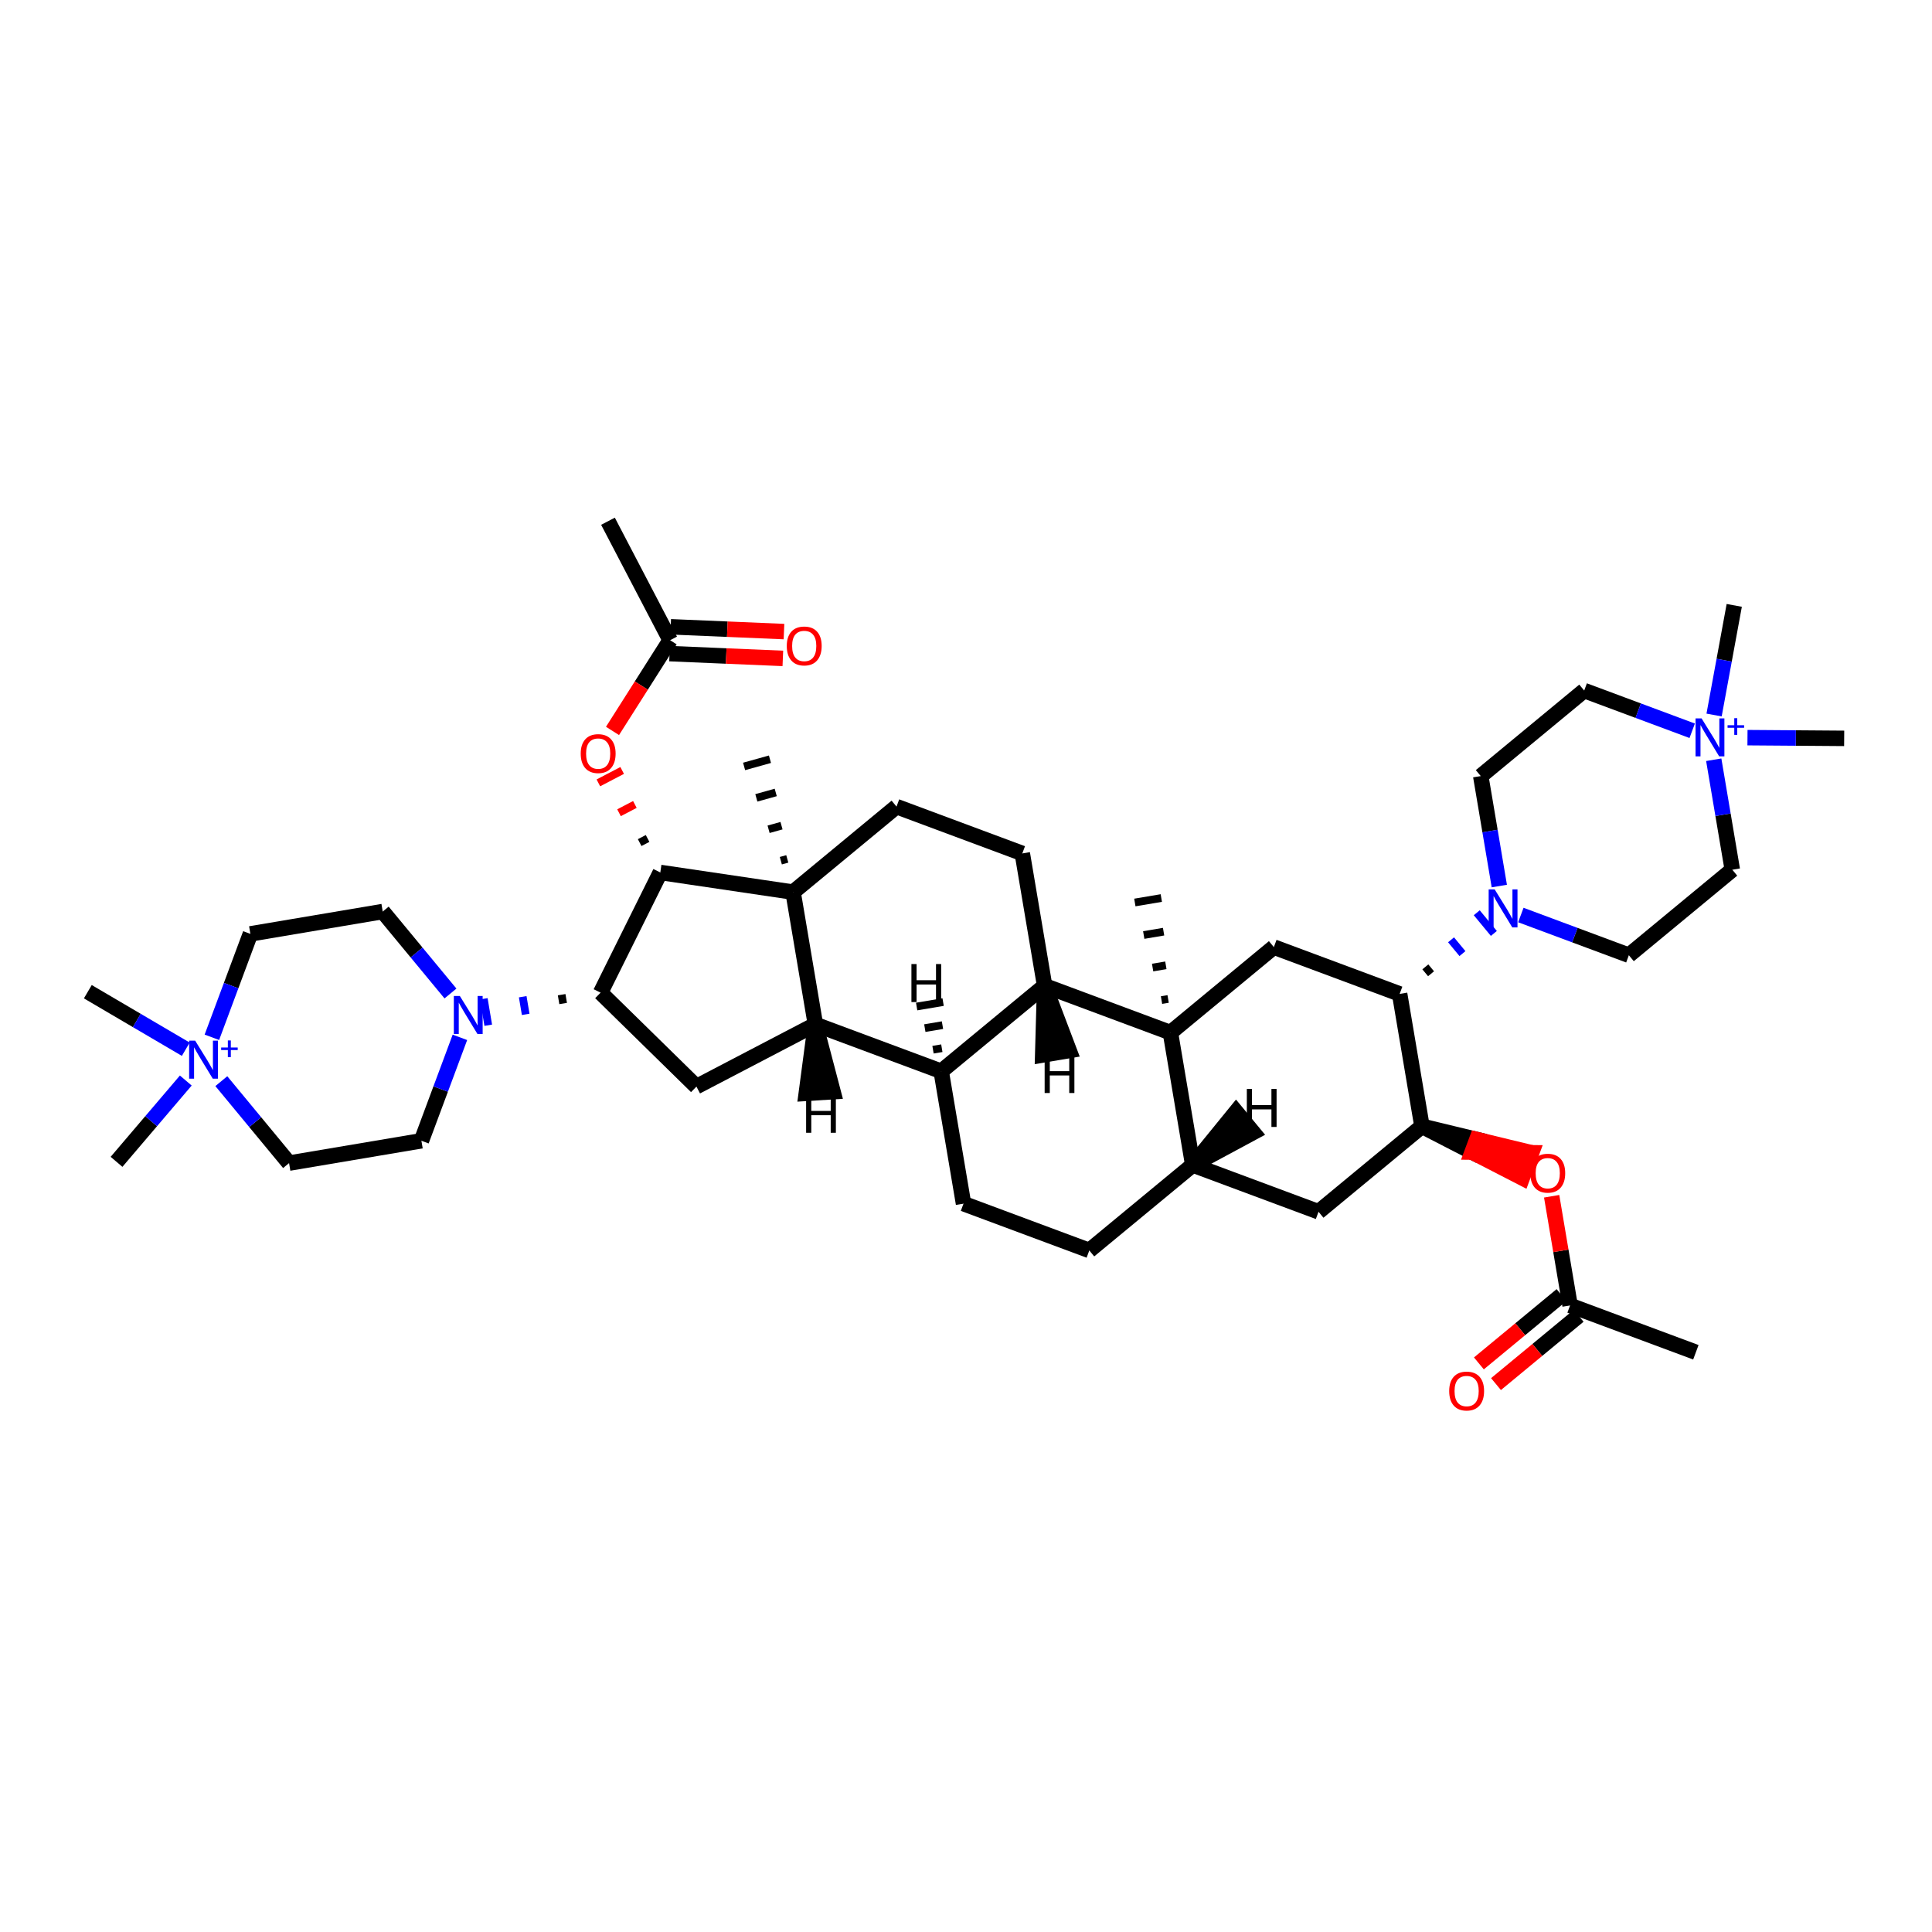 <?xml version='1.0' encoding='iso-8859-1'?>
<svg version='1.1' baseProfile='full'
              xmlns='http://www.w3.org/2000/svg'
                      xmlns:rdkit='http://www.rdkit.org/xml'
                      xmlns:xlink='http://www.w3.org/1999/xlink'
                  xml:space='preserve'
width='250px' height='250px' viewBox='0 0 250 250'>
<!-- END OF HEADER -->
<rect style='opacity:1.0;fill:#FFFFFF;stroke:none' width='250' height='250' x='0' y='0'> </rect>
<path class='bond-0 atom-0 atom-23' d='M 219.444,174.983 L 203.168,168.923' style='fill:none;fill-rule:evenodd;stroke:#000000;stroke-width:2.0px;stroke-linecap:butt;stroke-linejoin:miter;stroke-opacity:1' />
<path class='bond-1 atom-1 atom-24' d='M 78.673,67.448 L 86.714,82.842' style='fill:none;fill-rule:evenodd;stroke:#000000;stroke-width:2.0px;stroke-linecap:butt;stroke-linejoin:miter;stroke-opacity:1' />
<path class='bond-2 atom-33 atom-2' d='M 101.875,111.141 L 101.039,111.374' style='fill:none;fill-rule:evenodd;stroke:#000000;stroke-width:1.0px;stroke-linecap:butt;stroke-linejoin:miter;stroke-opacity:1' />
<path class='bond-2 atom-33 atom-2' d='M 101.127,106.842 L 99.455,107.308' style='fill:none;fill-rule:evenodd;stroke:#000000;stroke-width:1.0px;stroke-linecap:butt;stroke-linejoin:miter;stroke-opacity:1' />
<path class='bond-2 atom-33 atom-2' d='M 100.38,102.543 L 97.87,103.243' style='fill:none;fill-rule:evenodd;stroke:#000000;stroke-width:1.0px;stroke-linecap:butt;stroke-linejoin:miter;stroke-opacity:1' />
<path class='bond-2 atom-33 atom-2' d='M 99.632,98.244 L 96.286,99.177' style='fill:none;fill-rule:evenodd;stroke:#000000;stroke-width:1.0px;stroke-linecap:butt;stroke-linejoin:miter;stroke-opacity:1' />
<path class='bond-3 atom-34 atom-3' d='M 151.156,129.265 L 150.3,129.41' style='fill:none;fill-rule:evenodd;stroke:#000000;stroke-width:1.0px;stroke-linecap:butt;stroke-linejoin:miter;stroke-opacity:1' />
<path class='bond-3 atom-34 atom-3' d='M 150.862,124.912 L 149.149,125.201' style='fill:none;fill-rule:evenodd;stroke:#000000;stroke-width:1.0px;stroke-linecap:butt;stroke-linejoin:miter;stroke-opacity:1' />
<path class='bond-3 atom-34 atom-3' d='M 150.567,120.558 L 147.999,120.992' style='fill:none;fill-rule:evenodd;stroke:#000000;stroke-width:1.0px;stroke-linecap:butt;stroke-linejoin:miter;stroke-opacity:1' />
<path class='bond-3 atom-34 atom-3' d='M 150.273,116.205 L 146.848,116.783' style='fill:none;fill-rule:evenodd;stroke:#000000;stroke-width:1.0px;stroke-linecap:butt;stroke-linejoin:miter;stroke-opacity:1' />
<path class='bond-4 atom-4 atom-37' d='M 15.079,150.341 L 19.56,145.08' style='fill:none;fill-rule:evenodd;stroke:#000000;stroke-width:2.0px;stroke-linecap:butt;stroke-linejoin:miter;stroke-opacity:1' />
<path class='bond-4 atom-4 atom-37' d='M 19.56,145.08 L 24.041,139.82' style='fill:none;fill-rule:evenodd;stroke:#0000FF;stroke-width:2.0px;stroke-linecap:butt;stroke-linejoin:miter;stroke-opacity:1' />
<path class='bond-5 atom-5 atom-37' d='M 11.364,128.326 L 17.702,132.048' style='fill:none;fill-rule:evenodd;stroke:#000000;stroke-width:2.0px;stroke-linecap:butt;stroke-linejoin:miter;stroke-opacity:1' />
<path class='bond-5 atom-5 atom-37' d='M 17.702,132.048 L 24.041,135.77' style='fill:none;fill-rule:evenodd;stroke:#0000FF;stroke-width:2.0px;stroke-linecap:butt;stroke-linejoin:miter;stroke-opacity:1' />
<path class='bond-6 atom-6 atom-38' d='M 224.411,78.336 L 223.106,85.43' style='fill:none;fill-rule:evenodd;stroke:#000000;stroke-width:2.0px;stroke-linecap:butt;stroke-linejoin:miter;stroke-opacity:1' />
<path class='bond-6 atom-6 atom-38' d='M 223.106,85.43 L 221.802,92.523' style='fill:none;fill-rule:evenodd;stroke:#0000FF;stroke-width:2.0px;stroke-linecap:butt;stroke-linejoin:miter;stroke-opacity:1' />
<path class='bond-7 atom-7 atom-38' d='M 238.636,95.544 L 232.38,95.498' style='fill:none;fill-rule:evenodd;stroke:#000000;stroke-width:2.0px;stroke-linecap:butt;stroke-linejoin:miter;stroke-opacity:1' />
<path class='bond-7 atom-7 atom-38' d='M 232.38,95.498 L 226.123,95.452' style='fill:none;fill-rule:evenodd;stroke:#0000FF;stroke-width:2.0px;stroke-linecap:butt;stroke-linejoin:miter;stroke-opacity:1' />
<path class='bond-8 atom-8 atom-9' d='M 140.955,161.809 L 124.679,155.75' style='fill:none;fill-rule:evenodd;stroke:#000000;stroke-width:2.0px;stroke-linecap:butt;stroke-linejoin:miter;stroke-opacity:1' />
<path class='bond-9 atom-8 atom-25' d='M 140.955,161.809 L 154.341,150.744' style='fill:none;fill-rule:evenodd;stroke:#000000;stroke-width:2.0px;stroke-linecap:butt;stroke-linejoin:miter;stroke-opacity:1' />
<path class='bond-10 atom-9 atom-26' d='M 124.679,155.75 L 121.789,138.624' style='fill:none;fill-rule:evenodd;stroke:#000000;stroke-width:2.0px;stroke-linecap:butt;stroke-linejoin:miter;stroke-opacity:1' />
<path class='bond-11 atom-10 atom-11' d='M 132.285,110.434 L 116.009,104.374' style='fill:none;fill-rule:evenodd;stroke:#000000;stroke-width:2.0px;stroke-linecap:butt;stroke-linejoin:miter;stroke-opacity:1' />
<path class='bond-12 atom-10 atom-27' d='M 132.285,110.434 L 135.175,127.559' style='fill:none;fill-rule:evenodd;stroke:#000000;stroke-width:2.0px;stroke-linecap:butt;stroke-linejoin:miter;stroke-opacity:1' />
<path class='bond-13 atom-11 atom-33' d='M 116.009,104.374 L 102.623,115.44' style='fill:none;fill-rule:evenodd;stroke:#000000;stroke-width:2.0px;stroke-linecap:butt;stroke-linejoin:miter;stroke-opacity:1' />
<path class='bond-14 atom-12 atom-16' d='M 54.531,147.615 L 37.405,150.505' style='fill:none;fill-rule:evenodd;stroke:#000000;stroke-width:2.0px;stroke-linecap:butt;stroke-linejoin:miter;stroke-opacity:1' />
<path class='bond-15 atom-12 atom-35' d='M 54.531,147.615 L 57.022,140.924' style='fill:none;fill-rule:evenodd;stroke:#000000;stroke-width:2.0px;stroke-linecap:butt;stroke-linejoin:miter;stroke-opacity:1' />
<path class='bond-15 atom-12 atom-35' d='M 57.022,140.924 L 59.513,134.233' style='fill:none;fill-rule:evenodd;stroke:#0000FF;stroke-width:2.0px;stroke-linecap:butt;stroke-linejoin:miter;stroke-opacity:1' />
<path class='bond-16 atom-13 atom-17' d='M 49.525,117.954 L 32.4,120.844' style='fill:none;fill-rule:evenodd;stroke:#000000;stroke-width:2.0px;stroke-linecap:butt;stroke-linejoin:miter;stroke-opacity:1' />
<path class='bond-17 atom-13 atom-35' d='M 49.525,117.954 L 53.908,123.256' style='fill:none;fill-rule:evenodd;stroke:#000000;stroke-width:2.0px;stroke-linecap:butt;stroke-linejoin:miter;stroke-opacity:1' />
<path class='bond-17 atom-13 atom-35' d='M 53.908,123.256 L 58.291,128.558' style='fill:none;fill-rule:evenodd;stroke:#0000FF;stroke-width:2.0px;stroke-linecap:butt;stroke-linejoin:miter;stroke-opacity:1' />
<path class='bond-18 atom-14 atom-18' d='M 191.608,100.422 L 204.994,89.357' style='fill:none;fill-rule:evenodd;stroke:#000000;stroke-width:2.0px;stroke-linecap:butt;stroke-linejoin:miter;stroke-opacity:1' />
<path class='bond-19 atom-14 atom-36' d='M 191.608,100.422 L 192.809,107.538' style='fill:none;fill-rule:evenodd;stroke:#000000;stroke-width:2.0px;stroke-linecap:butt;stroke-linejoin:miter;stroke-opacity:1' />
<path class='bond-19 atom-14 atom-36' d='M 192.809,107.538 L 194.01,114.654' style='fill:none;fill-rule:evenodd;stroke:#0000FF;stroke-width:2.0px;stroke-linecap:butt;stroke-linejoin:miter;stroke-opacity:1' />
<path class='bond-20 atom-15 atom-19' d='M 210.774,123.607 L 224.16,112.542' style='fill:none;fill-rule:evenodd;stroke:#000000;stroke-width:2.0px;stroke-linecap:butt;stroke-linejoin:miter;stroke-opacity:1' />
<path class='bond-21 atom-15 atom-36' d='M 210.774,123.607 L 203.786,121.005' style='fill:none;fill-rule:evenodd;stroke:#000000;stroke-width:2.0px;stroke-linecap:butt;stroke-linejoin:miter;stroke-opacity:1' />
<path class='bond-21 atom-15 atom-36' d='M 203.786,121.005 L 196.797,118.404' style='fill:none;fill-rule:evenodd;stroke:#0000FF;stroke-width:2.0px;stroke-linecap:butt;stroke-linejoin:miter;stroke-opacity:1' />
<path class='bond-22 atom-16 atom-37' d='M 37.405,150.505 L 33.022,145.203' style='fill:none;fill-rule:evenodd;stroke:#000000;stroke-width:2.0px;stroke-linecap:butt;stroke-linejoin:miter;stroke-opacity:1' />
<path class='bond-22 atom-16 atom-37' d='M 33.022,145.203 L 28.639,139.901' style='fill:none;fill-rule:evenodd;stroke:#0000FF;stroke-width:2.0px;stroke-linecap:butt;stroke-linejoin:miter;stroke-opacity:1' />
<path class='bond-23 atom-17 atom-37' d='M 32.4,120.844 L 29.908,127.535' style='fill:none;fill-rule:evenodd;stroke:#000000;stroke-width:2.0px;stroke-linecap:butt;stroke-linejoin:miter;stroke-opacity:1' />
<path class='bond-23 atom-17 atom-37' d='M 29.908,127.535 L 27.417,134.226' style='fill:none;fill-rule:evenodd;stroke:#0000FF;stroke-width:2.0px;stroke-linecap:butt;stroke-linejoin:miter;stroke-opacity:1' />
<path class='bond-24 atom-18 atom-38' d='M 204.994,89.357 L 211.982,91.959' style='fill:none;fill-rule:evenodd;stroke:#000000;stroke-width:2.0px;stroke-linecap:butt;stroke-linejoin:miter;stroke-opacity:1' />
<path class='bond-24 atom-18 atom-38' d='M 211.982,91.959 L 218.97,94.561' style='fill:none;fill-rule:evenodd;stroke:#0000FF;stroke-width:2.0px;stroke-linecap:butt;stroke-linejoin:miter;stroke-opacity:1' />
<path class='bond-25 atom-19 atom-38' d='M 224.16,112.542 L 222.959,105.426' style='fill:none;fill-rule:evenodd;stroke:#000000;stroke-width:2.0px;stroke-linecap:butt;stroke-linejoin:miter;stroke-opacity:1' />
<path class='bond-25 atom-19 atom-38' d='M 222.959,105.426 L 221.758,98.31' style='fill:none;fill-rule:evenodd;stroke:#0000FF;stroke-width:2.0px;stroke-linecap:butt;stroke-linejoin:miter;stroke-opacity:1' />
<path class='bond-26 atom-20 atom-25' d='M 170.617,156.804 L 154.341,150.744' style='fill:none;fill-rule:evenodd;stroke:#000000;stroke-width:2.0px;stroke-linecap:butt;stroke-linejoin:miter;stroke-opacity:1' />
<path class='bond-27 atom-20 atom-31' d='M 170.617,156.804 L 184.002,145.738' style='fill:none;fill-rule:evenodd;stroke:#000000;stroke-width:2.0px;stroke-linecap:butt;stroke-linejoin:miter;stroke-opacity:1' />
<path class='bond-28 atom-21 atom-28' d='M 90.119,140.605 L 105.513,132.565' style='fill:none;fill-rule:evenodd;stroke:#000000;stroke-width:2.0px;stroke-linecap:butt;stroke-linejoin:miter;stroke-opacity:1' />
<path class='bond-29 atom-21 atom-29' d='M 90.119,140.605 L 77.715,128.45' style='fill:none;fill-rule:evenodd;stroke:#000000;stroke-width:2.0px;stroke-linecap:butt;stroke-linejoin:miter;stroke-opacity:1' />
<path class='bond-30 atom-22 atom-30' d='M 164.836,122.553 L 181.112,128.613' style='fill:none;fill-rule:evenodd;stroke:#000000;stroke-width:2.0px;stroke-linecap:butt;stroke-linejoin:miter;stroke-opacity:1' />
<path class='bond-31 atom-22 atom-34' d='M 164.836,122.553 L 151.451,133.619' style='fill:none;fill-rule:evenodd;stroke:#000000;stroke-width:2.0px;stroke-linecap:butt;stroke-linejoin:miter;stroke-opacity:1' />
<path class='bond-32 atom-23 atom-39' d='M 202.062,167.584 L 196.715,172.004' style='fill:none;fill-rule:evenodd;stroke:#000000;stroke-width:2.0px;stroke-linecap:butt;stroke-linejoin:miter;stroke-opacity:1' />
<path class='bond-32 atom-23 atom-39' d='M 196.715,172.004 L 191.368,176.424' style='fill:none;fill-rule:evenodd;stroke:#FF0000;stroke-width:2.0px;stroke-linecap:butt;stroke-linejoin:miter;stroke-opacity:1' />
<path class='bond-32 atom-23 atom-39' d='M 204.275,170.262 L 198.928,174.682' style='fill:none;fill-rule:evenodd;stroke:#000000;stroke-width:2.0px;stroke-linecap:butt;stroke-linejoin:miter;stroke-opacity:1' />
<path class='bond-32 atom-23 atom-39' d='M 198.928,174.682 L 193.581,179.102' style='fill:none;fill-rule:evenodd;stroke:#FF0000;stroke-width:2.0px;stroke-linecap:butt;stroke-linejoin:miter;stroke-opacity:1' />
<path class='bond-33 atom-23 atom-41' d='M 203.168,168.923 L 201.976,161.859' style='fill:none;fill-rule:evenodd;stroke:#000000;stroke-width:2.0px;stroke-linecap:butt;stroke-linejoin:miter;stroke-opacity:1' />
<path class='bond-33 atom-23 atom-41' d='M 201.976,161.859 L 200.784,154.795' style='fill:none;fill-rule:evenodd;stroke:#FF0000;stroke-width:2.0px;stroke-linecap:butt;stroke-linejoin:miter;stroke-opacity:1' />
<path class='bond-34 atom-24 atom-40' d='M 86.64,84.577 L 93.97,84.887' style='fill:none;fill-rule:evenodd;stroke:#000000;stroke-width:2.0px;stroke-linecap:butt;stroke-linejoin:miter;stroke-opacity:1' />
<path class='bond-34 atom-24 atom-40' d='M 93.97,84.887 L 101.3,85.197' style='fill:none;fill-rule:evenodd;stroke:#FF0000;stroke-width:2.0px;stroke-linecap:butt;stroke-linejoin:miter;stroke-opacity:1' />
<path class='bond-34 atom-24 atom-40' d='M 86.787,81.107 L 94.117,81.417' style='fill:none;fill-rule:evenodd;stroke:#000000;stroke-width:2.0px;stroke-linecap:butt;stroke-linejoin:miter;stroke-opacity:1' />
<path class='bond-34 atom-24 atom-40' d='M 94.117,81.417 L 101.447,81.727' style='fill:none;fill-rule:evenodd;stroke:#FF0000;stroke-width:2.0px;stroke-linecap:butt;stroke-linejoin:miter;stroke-opacity:1' />
<path class='bond-35 atom-24 atom-42' d='M 86.714,82.842 L 82.986,88.712' style='fill:none;fill-rule:evenodd;stroke:#000000;stroke-width:2.0px;stroke-linecap:butt;stroke-linejoin:miter;stroke-opacity:1' />
<path class='bond-35 atom-24 atom-42' d='M 82.986,88.712 L 79.258,94.581' style='fill:none;fill-rule:evenodd;stroke:#FF0000;stroke-width:2.0px;stroke-linecap:butt;stroke-linejoin:miter;stroke-opacity:1' />
<path class='bond-36 atom-25 atom-34' d='M 154.341,150.744 L 151.451,133.619' style='fill:none;fill-rule:evenodd;stroke:#000000;stroke-width:2.0px;stroke-linecap:butt;stroke-linejoin:miter;stroke-opacity:1' />
<path class='bond-48 atom-25 atom-43' d='M 154.341,150.744 L 162.157,146.535 L 159.944,143.858 Z' style='fill:#000000;fill-rule:evenodd;fill-opacity:1;stroke:#000000;stroke-width:2.0px;stroke-linecap:butt;stroke-linejoin:miter;stroke-opacity:1;' />
<path class='bond-37 atom-26 atom-27' d='M 121.789,138.624 L 135.175,127.559' style='fill:none;fill-rule:evenodd;stroke:#000000;stroke-width:2.0px;stroke-linecap:butt;stroke-linejoin:miter;stroke-opacity:1' />
<path class='bond-38 atom-26 atom-28' d='M 121.789,138.624 L 105.513,132.565' style='fill:none;fill-rule:evenodd;stroke:#000000;stroke-width:2.0px;stroke-linecap:butt;stroke-linejoin:miter;stroke-opacity:1' />
<path class='bond-49 atom-26 atom-44' d='M 121.872,135.639 L 120.731,135.831' style='fill:none;fill-rule:evenodd;stroke:#000000;stroke-width:1.0px;stroke-linecap:butt;stroke-linejoin:miter;stroke-opacity:1' />
<path class='bond-49 atom-26 atom-44' d='M 121.956,132.653 L 119.672,133.038' style='fill:none;fill-rule:evenodd;stroke:#000000;stroke-width:1.0px;stroke-linecap:butt;stroke-linejoin:miter;stroke-opacity:1' />
<path class='bond-49 atom-26 atom-44' d='M 122.039,129.667 L 118.614,130.245' style='fill:none;fill-rule:evenodd;stroke:#000000;stroke-width:1.0px;stroke-linecap:butt;stroke-linejoin:miter;stroke-opacity:1' />
<path class='bond-39 atom-27 atom-34' d='M 135.175,127.559 L 151.451,133.619' style='fill:none;fill-rule:evenodd;stroke:#000000;stroke-width:2.0px;stroke-linecap:butt;stroke-linejoin:miter;stroke-opacity:1' />
<path class='bond-50 atom-27 atom-45' d='M 135.175,127.559 L 134.925,136.516 L 138.35,135.938 Z' style='fill:#000000;fill-rule:evenodd;fill-opacity:1;stroke:#000000;stroke-width:2.0px;stroke-linecap:butt;stroke-linejoin:miter;stroke-opacity:1;' />
<path class='bond-40 atom-28 atom-33' d='M 105.513,132.565 L 102.623,115.44' style='fill:none;fill-rule:evenodd;stroke:#000000;stroke-width:2.0px;stroke-linecap:butt;stroke-linejoin:miter;stroke-opacity:1' />
<path class='bond-51 atom-28 atom-46' d='M 105.513,132.565 L 104.331,141.48 L 107.797,141.263 Z' style='fill:#000000;fill-rule:evenodd;fill-opacity:1;stroke:#000000;stroke-width:2.0px;stroke-linecap:butt;stroke-linejoin:miter;stroke-opacity:1;' />
<path class='bond-41 atom-29 atom-32' d='M 77.715,128.45 L 85.443,112.896' style='fill:none;fill-rule:evenodd;stroke:#000000;stroke-width:2.0px;stroke-linecap:butt;stroke-linejoin:miter;stroke-opacity:1' />
<path class='bond-42 atom-29 atom-35' d='M 72.677,128.713 L 72.87,129.854' style='fill:none;fill-rule:evenodd;stroke:#000000;stroke-width:1.0px;stroke-linecap:butt;stroke-linejoin:miter;stroke-opacity:1' />
<path class='bond-42 atom-29 atom-35' d='M 67.639,128.976 L 68.024,131.259' style='fill:none;fill-rule:evenodd;stroke:#0000FF;stroke-width:1.0px;stroke-linecap:butt;stroke-linejoin:miter;stroke-opacity:1' />
<path class='bond-42 atom-29 atom-35' d='M 62.601,129.239 L 63.179,132.664' style='fill:none;fill-rule:evenodd;stroke:#0000FF;stroke-width:1.0px;stroke-linecap:butt;stroke-linejoin:miter;stroke-opacity:1' />
<path class='bond-43 atom-30 atom-31' d='M 181.112,128.613 L 184.002,145.738' style='fill:none;fill-rule:evenodd;stroke:#000000;stroke-width:2.0px;stroke-linecap:butt;stroke-linejoin:miter;stroke-opacity:1' />
<path class='bond-44 atom-30 atom-36' d='M 185.177,126.004 L 184.439,125.112' style='fill:none;fill-rule:evenodd;stroke:#000000;stroke-width:1.0px;stroke-linecap:butt;stroke-linejoin:miter;stroke-opacity:1' />
<path class='bond-44 atom-30 atom-36' d='M 189.241,123.396 L 187.765,121.611' style='fill:none;fill-rule:evenodd;stroke:#0000FF;stroke-width:1.0px;stroke-linecap:butt;stroke-linejoin:miter;stroke-opacity:1' />
<path class='bond-44 atom-30 atom-36' d='M 193.305,120.787 L 191.092,118.11' style='fill:none;fill-rule:evenodd;stroke:#0000FF;stroke-width:1.0px;stroke-linecap:butt;stroke-linejoin:miter;stroke-opacity:1' />
<path class='bond-45 atom-31 atom-41' d='M 184.002,145.738 L 190.491,149.081 L 191.097,147.453 Z' style='fill:#000000;fill-rule:evenodd;fill-opacity:1;stroke:#000000;stroke-width:2.0px;stroke-linecap:butt;stroke-linejoin:miter;stroke-opacity:1;' />
<path class='bond-45 atom-31 atom-41' d='M 190.491,149.081 L 198.192,149.168 L 196.98,152.423 Z' style='fill:#FF0000;fill-rule:evenodd;fill-opacity:1;stroke:#FF0000;stroke-width:2.0px;stroke-linecap:butt;stroke-linejoin:miter;stroke-opacity:1;' />
<path class='bond-45 atom-31 atom-41' d='M 190.491,149.081 L 191.097,147.453 L 198.192,149.168 Z' style='fill:#FF0000;fill-rule:evenodd;fill-opacity:1;stroke:#FF0000;stroke-width:2.0px;stroke-linecap:butt;stroke-linejoin:miter;stroke-opacity:1;' />
<path class='bond-46 atom-32 atom-33' d='M 85.443,112.896 L 102.623,115.44' style='fill:none;fill-rule:evenodd;stroke:#000000;stroke-width:2.0px;stroke-linecap:butt;stroke-linejoin:miter;stroke-opacity:1' />
<path class='bond-47 atom-32 atom-42' d='M 83.798,108.496 L 82.772,109.032' style='fill:none;fill-rule:evenodd;stroke:#000000;stroke-width:1.0px;stroke-linecap:butt;stroke-linejoin:miter;stroke-opacity:1' />
<path class='bond-47 atom-32 atom-42' d='M 82.153,104.096 L 80.1,105.168' style='fill:none;fill-rule:evenodd;stroke:#FF0000;stroke-width:1.0px;stroke-linecap:butt;stroke-linejoin:miter;stroke-opacity:1' />
<path class='bond-47 atom-32 atom-42' d='M 80.508,99.696 L 77.429,101.304' style='fill:none;fill-rule:evenodd;stroke:#FF0000;stroke-width:1.0px;stroke-linecap:butt;stroke-linejoin:miter;stroke-opacity:1' />
<path  class='atom-35' d='M 59.503 128.88
L 61.115 131.485
Q 61.275 131.743, 61.532 132.208
Q 61.788 132.673, 61.802 132.701
L 61.802 128.88
L 62.455 128.88
L 62.455 133.799
L 61.782 133.799
L 60.052 130.951
Q 59.85 130.617, 59.635 130.235
Q 59.427 129.853, 59.364 129.735
L 59.364 133.799
L 58.725 133.799
L 58.725 128.88
L 59.503 128.88
' fill='#0000FF'/>
<path  class='atom-36' d='M 193.411 115.088
L 195.023 117.693
Q 195.182 117.95, 195.439 118.416
Q 195.696 118.881, 195.71 118.909
L 195.71 115.088
L 196.363 115.088
L 196.363 120.007
L 195.689 120.007
L 193.96 117.159
Q 193.758 116.825, 193.543 116.443
Q 193.334 116.061, 193.272 115.943
L 193.272 120.007
L 192.633 120.007
L 192.633 115.088
L 193.411 115.088
' fill='#0000FF'/>
<path  class='atom-37' d='M 25.253 134.66
L 26.864 137.266
Q 27.024 137.523, 27.281 137.988
Q 27.538 138.454, 27.552 138.481
L 27.552 134.66
L 28.205 134.66
L 28.205 139.579
L 27.531 139.579
L 25.802 136.731
Q 25.6 136.397, 25.385 136.015
Q 25.176 135.633, 25.114 135.515
L 25.114 139.579
L 24.475 139.579
L 24.475 134.66
L 25.253 134.66
' fill='#0000FF'/>
<path  class='atom-37' d='M 28.618 135.547
L 29.484 135.547
L 29.484 134.635
L 29.869 134.635
L 29.869 135.547
L 30.759 135.547
L 30.759 135.877
L 29.869 135.877
L 29.869 136.794
L 29.484 136.794
L 29.484 135.877
L 28.618 135.877
L 28.618 135.547
' fill='#0000FF'/>
<path  class='atom-38' d='M 220.182 92.957
L 221.794 95.563
Q 221.954 95.82, 222.211 96.285
Q 222.468 96.751, 222.482 96.778
L 222.482 92.957
L 223.135 92.957
L 223.135 97.876
L 222.461 97.876
L 220.731 95.028
Q 220.53 94.694, 220.314 94.312
Q 220.106 93.93, 220.043 93.812
L 220.043 97.876
L 219.404 97.876
L 219.404 92.957
L 220.182 92.957
' fill='#0000FF'/>
<path  class='atom-38' d='M 223.547 93.844
L 224.414 93.844
L 224.414 92.932
L 224.799 92.932
L 224.799 93.844
L 225.689 93.844
L 225.689 94.174
L 224.799 94.174
L 224.799 95.091
L 224.414 95.091
L 224.414 94.174
L 223.547 94.174
L 223.547 93.844
' fill='#0000FF'/>
<path  class='atom-39' d='M 187.525 180.002
Q 187.525 178.821, 188.108 178.161
Q 188.692 177.501, 189.782 177.501
Q 190.873 177.501, 191.457 178.161
Q 192.04 178.821, 192.04 180.002
Q 192.04 181.197, 191.45 181.878
Q 190.859 182.552, 189.782 182.552
Q 188.699 182.552, 188.108 181.878
Q 187.525 181.204, 187.525 180.002
M 189.782 181.996
Q 190.533 181.996, 190.936 181.496
Q 191.345 180.989, 191.345 180.002
Q 191.345 179.037, 190.936 178.55
Q 190.533 178.057, 189.782 178.057
Q 189.032 178.057, 188.622 178.543
Q 188.219 179.03, 188.219 180.002
Q 188.219 180.996, 188.622 181.496
Q 189.032 181.996, 189.782 181.996
' fill='#FF0000'/>
<path  class='atom-40' d='M 101.808 83.59
Q 101.808 82.409, 102.391 81.749
Q 102.975 81.089, 104.066 81.089
Q 105.156 81.089, 105.74 81.749
Q 106.323 82.409, 106.323 83.59
Q 106.323 84.784, 105.733 85.465
Q 105.142 86.139, 104.066 86.139
Q 102.982 86.139, 102.391 85.465
Q 101.808 84.791, 101.808 83.59
M 104.066 85.583
Q 104.816 85.583, 105.219 85.083
Q 105.629 84.576, 105.629 83.59
Q 105.629 82.624, 105.219 82.138
Q 104.816 81.644, 104.066 81.644
Q 103.315 81.644, 102.905 82.131
Q 102.502 82.617, 102.502 83.59
Q 102.502 84.583, 102.905 85.083
Q 103.315 85.583, 104.066 85.583
' fill='#FF0000'/>
<path  class='atom-41' d='M 198.02 151.812
Q 198.02 150.631, 198.604 149.971
Q 199.187 149.311, 200.278 149.311
Q 201.369 149.311, 201.952 149.971
Q 202.536 150.631, 202.536 151.812
Q 202.536 153.007, 201.945 153.687
Q 201.355 154.361, 200.278 154.361
Q 199.194 154.361, 198.604 153.687
Q 198.02 153.014, 198.02 151.812
M 200.278 153.805
Q 201.028 153.805, 201.431 153.305
Q 201.841 152.798, 201.841 151.812
Q 201.841 150.846, 201.431 150.36
Q 201.028 149.867, 200.278 149.867
Q 199.528 149.867, 199.118 150.353
Q 198.715 150.839, 198.715 151.812
Q 198.715 152.805, 199.118 153.305
Q 199.528 153.805, 200.278 153.805
' fill='#FF0000'/>
<path  class='atom-42' d='M 75.145 97.516
Q 75.145 96.335, 75.728 95.675
Q 76.312 95.015, 77.403 95.015
Q 78.493 95.015, 79.077 95.675
Q 79.66 96.335, 79.66 97.516
Q 79.66 98.711, 79.07 99.392
Q 78.479 100.066, 77.403 100.066
Q 76.319 100.066, 75.728 99.392
Q 75.145 98.718, 75.145 97.516
M 77.403 99.51
Q 78.153 99.51, 78.556 99.01
Q 78.966 98.503, 78.966 97.516
Q 78.966 96.551, 78.556 96.064
Q 78.153 95.571, 77.403 95.571
Q 76.652 95.571, 76.242 96.057
Q 75.84 96.544, 75.84 97.516
Q 75.84 98.51, 76.242 99.01
Q 76.652 99.51, 77.403 99.51
' fill='#FF0000'/>
<path  class='atom-43' d='M 161.34 140.908
L 162.007 140.908
L 162.007 142.999
L 164.522 142.999
L 164.522 140.908
L 165.189 140.908
L 165.189 145.826
L 164.522 145.826
L 164.522 143.554
L 162.007 143.554
L 162.007 145.826
L 161.34 145.826
L 161.34 140.908
' fill='#000000'/>
<path  class='atom-44' d='M 117.938 124.748
L 118.605 124.748
L 118.605 126.84
L 121.12 126.84
L 121.12 124.748
L 121.787 124.748
L 121.787 129.667
L 121.12 129.667
L 121.12 127.395
L 118.605 127.395
L 118.605 129.667
L 117.938 129.667
L 117.938 124.748
' fill='#000000'/>
<path  class='atom-45' d='M 135.177 136.517
L 135.844 136.517
L 135.844 138.608
L 138.359 138.608
L 138.359 136.517
L 139.026 136.517
L 139.026 141.435
L 138.359 141.435
L 138.359 139.163
L 135.844 139.163
L 135.844 141.435
L 135.177 141.435
L 135.177 136.517
' fill='#000000'/>
<path  class='atom-46' d='M 104.312 141.661
L 104.979 141.661
L 104.979 143.752
L 107.493 143.752
L 107.493 141.661
L 108.16 141.661
L 108.16 146.58
L 107.493 146.58
L 107.493 144.308
L 104.979 144.308
L 104.979 146.58
L 104.312 146.58
L 104.312 141.661
' fill='#000000'/>
</svg>
